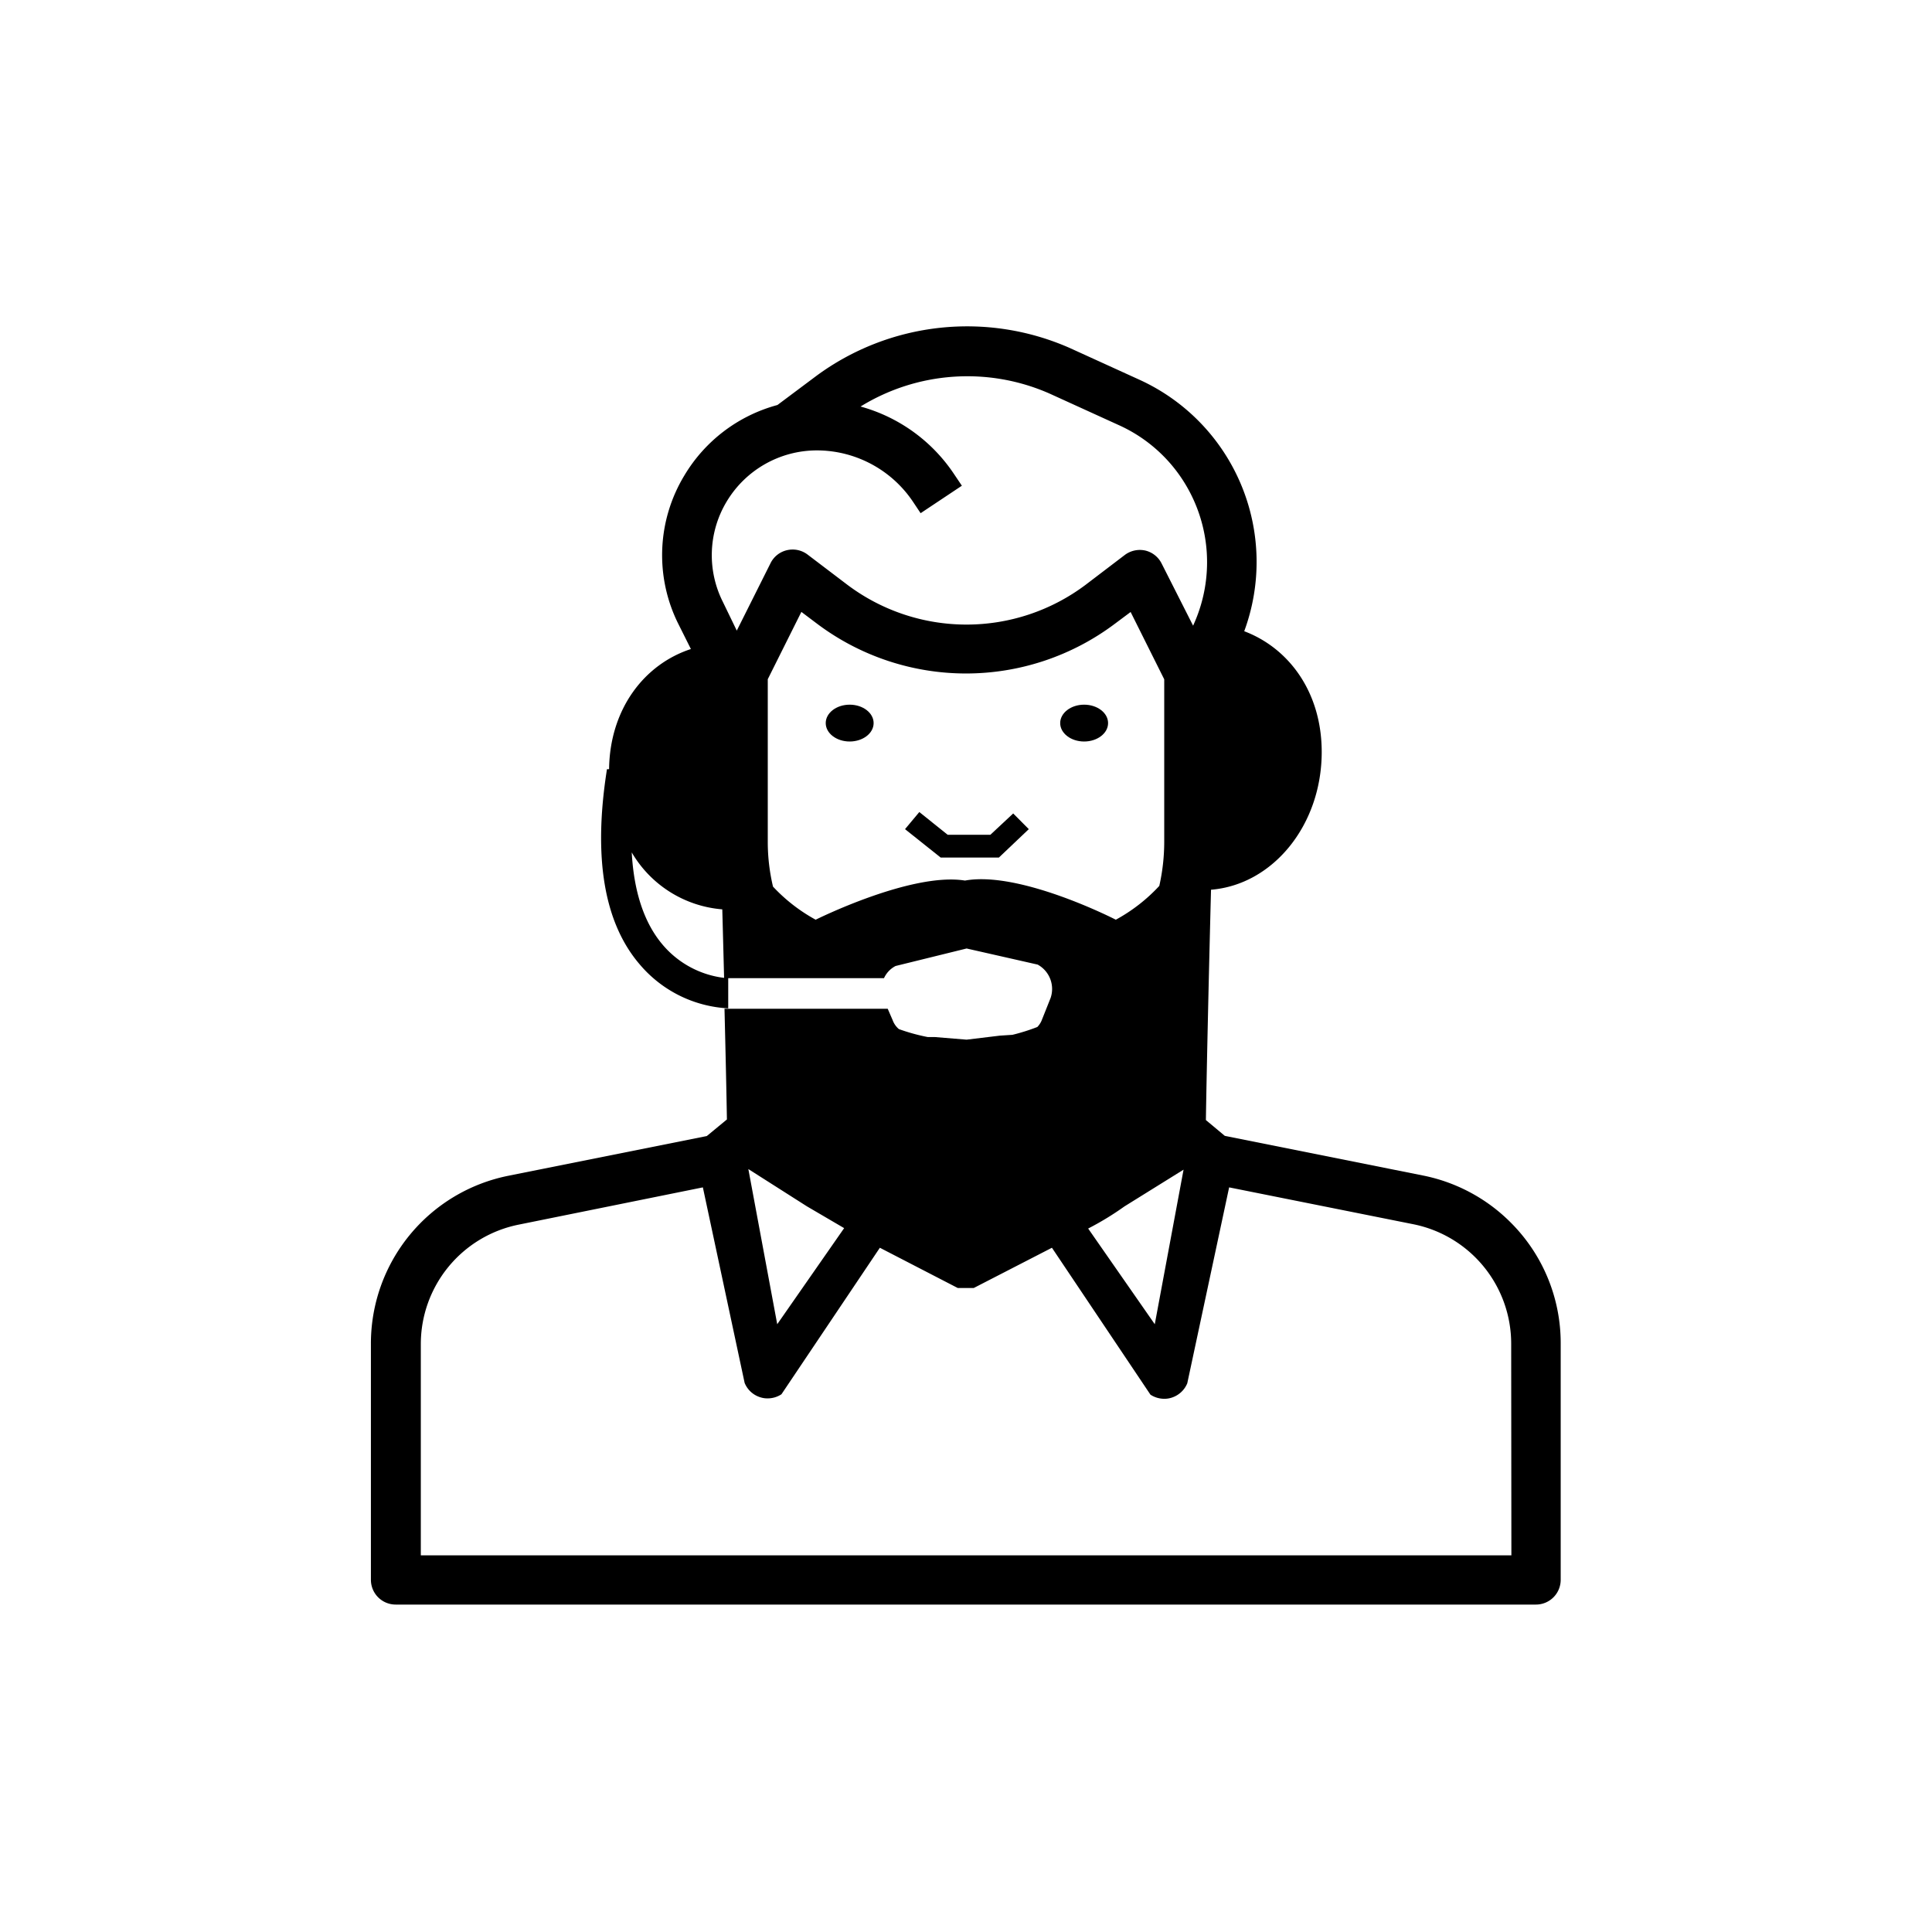 <svg viewBox="0 0 192 192" xmlns="http://www.w3.org/2000/svg"><path d="m0 0h192v192h-192z" fill="none"/><path d="m98.42 82.96h-4.24l-2.82-2.26-1.42 1.7 3.54 2.82h5.79l2.97-2.82-1.55-1.56z"/><path d="m150.12 121.48a17 17 0 0 0 -8.71-4.66l-19.69-3.94-1.88-1.57c.07-4.6.3-14.9.51-22.89 6.16-.5 11-6.43 11-13.69 0-5.89-3.21-10.3-7.7-12a19.9 19.9 0 0 0 -10.43-25l-6.87-3.13a25.26 25.26 0 0 0 -25.2 2.74l-3.89 2.91a15.44 15.44 0 0 0 -9.26 7.02 15.29 15.29 0 0 0 -.59 14.73l1.25 2.5c-4.67 1.53-8.06 6-8.13 11.94h-.21c-1.38 8.72-.32 15.26 3.28 19.43a12.37 12.37 0 0 0 8.77 4.34v-3h15.48a2.55 2.55 0 0 1 1.15-1.21l7.06-1.74 7.06 1.6a2.76 2.76 0 0 1 1.29 3.31l-.86 2.16a2.11 2.11 0 0 1 -.46.73 19.29 19.29 0 0 1 -2.48.78l-1.24.08-3.31.4-3.17-.26h-.7a19.47 19.47 0 0 1 -2.86-.79 2.12 2.12 0 0 1 -.62-.89l-.49-1.13h-16.22c.11 4.46.2 8.54.24 11l-2 1.65-19.69 3.94a17 17 0 0 0 -13.69 16.7v23.46a2.46 2.46 0 0 0 2.46 2.46h113.32a2.46 2.46 0 0 0 2.46-2.46v-23.48a16.92 16.92 0 0 0 -4.98-12.04zm-84.28-27.61c-1.84-2.18-2.84-5.25-3.06-9.16a11.49 11.49 0 0 0 9 5.66c.06 2.19.12 4.51.18 6.81a9.5 9.5 0 0 1 -6.12-3.31zm6-34.05a10.34 10.34 0 0 1 .39-10 10.46 10.46 0 0 1 8.93-5.06 11.52 11.52 0 0 1 9.59 5.13l.74 1.11 4.1-2.73-.78-1.16a16.39 16.39 0 0 0 -9.29-6.71 20.24 20.24 0 0 1 18.8-1.28l6.87 3.13a14.83 14.83 0 0 1 6.64 5.92 15 15 0 0 1 .91 13.62l-.17.39-3.13-6.18a2.45 2.45 0 0 0 -1.63-1.29 2.5 2.5 0 0 0 -2 .42l-3.94 3a19.7 19.7 0 0 1 -23.64 0l-3.99-3.03a2.46 2.46 0 0 0 -2-.43 2.43 2.43 0 0 0 -1.68 1.33l-3.34 6.67zm24.06 27.69c-5.33-.86-14.84 3.89-14.84 3.89a16.79 16.79 0 0 1 -4.24-3.29 19.27 19.27 0 0 1 -.52-4.4v-16.21l3.34-6.69 1.58 1.19a24.62 24.62 0 0 0 29.56 0l1.58-1.18 3.34 6.69v16.2a20 20 0 0 1 -.49 4.33 16.91 16.91 0 0 1 -4.32 3.36s-9.51-4.89-14.99-3.89zm21.72 28.73-2.86 15.36-6.62-9.51a28.93 28.93 0 0 0 3.61-2.2zm-37.42 3.65 3.69 2.16-6.65 9.55-2.87-15.42zm70 34.68h-108.38v-21a12.11 12.11 0 0 1 9.74-11.87l18.29-3.7 4.15 19.43a2.46 2.46 0 0 0 1.56 1.43 2.27 2.27 0 0 0 .73.11 2.5 2.5 0 0 0 1.37-.41l9.78-14.56 7.74 4h1.59l7.77-4 9.79 14.6a2.5 2.5 0 0 0 1.37.41 2.27 2.27 0 0 0 .73-.11 2.49 2.49 0 0 0 1.56-1.43l4.16-19.47 18.29 3.66a12.11 12.11 0 0 1 9.74 11.87z"/><ellipse cx="84.44" cy="71.86" rx="2.38" ry="1.83"/><ellipse cx="107.74" cy="71.86" rx="2.38" ry="1.83"/></svg>
